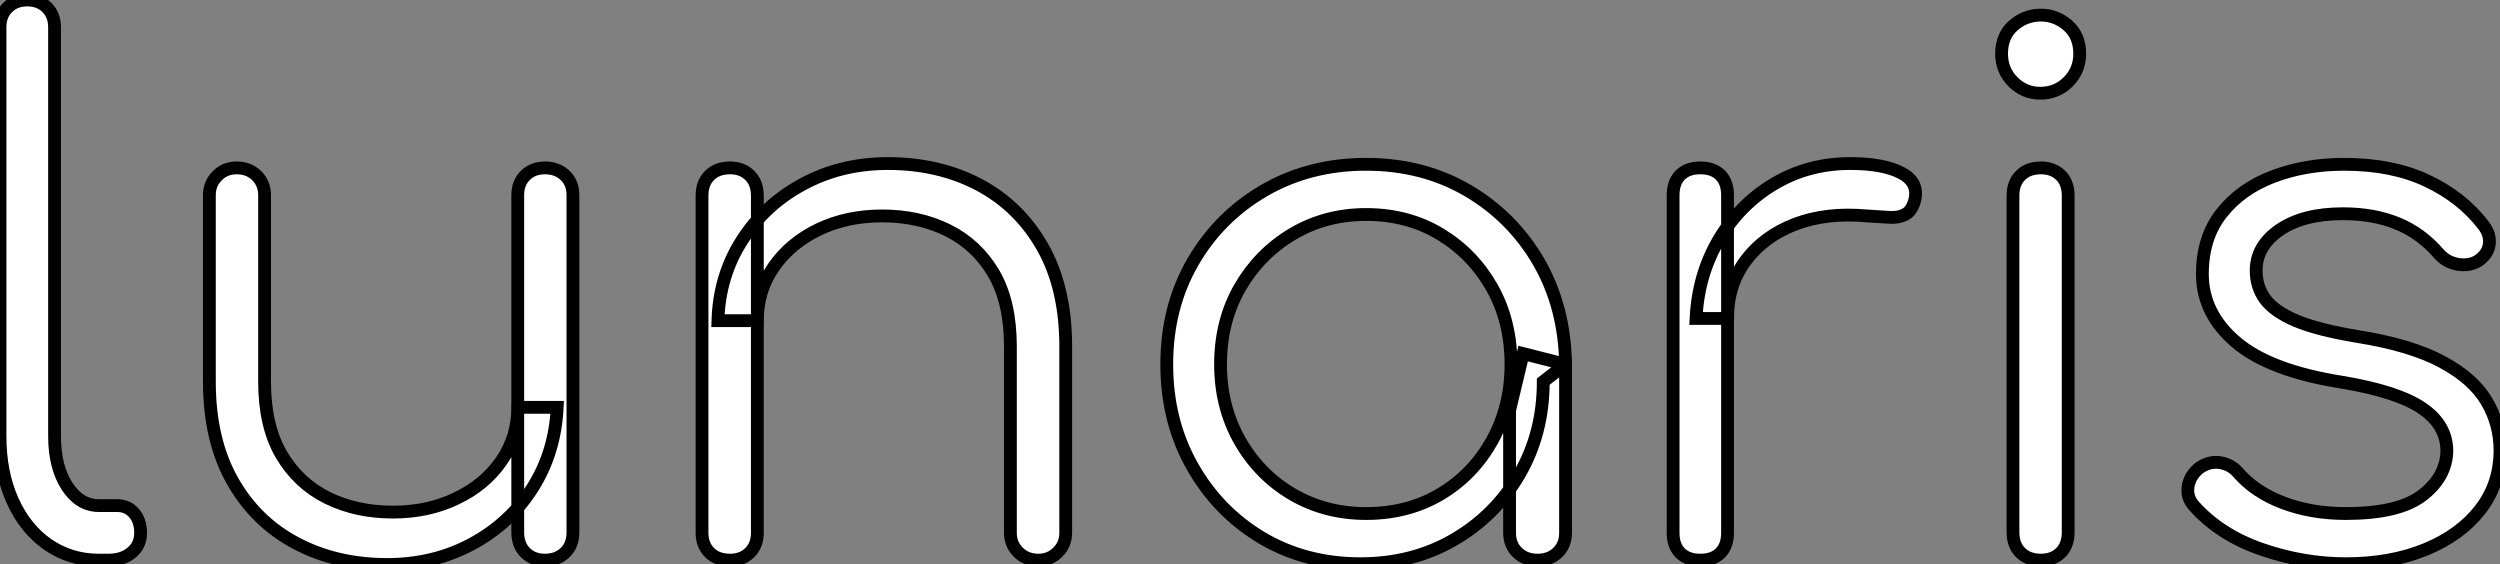 <?xml version="1.0" standalone="no"?>
<svg xmlns="http://www.w3.org/2000/svg" viewBox="3.92 -43.74 195.22 44.08"><rect x="3.92" y="-43.74" width="195.22" height="44.08" fill="#808080" stroke="none"/><path d="M12.38 0L11.65 0Q9.41 0 7.64-1.23Q5.88-2.46 4.90-4.65Q3.92-6.83 3.92-9.69L3.92-9.69L3.92-41.61Q3.92-42.56 4.51-43.15Q5.10-43.74 6.05-43.74L6.05-43.74Q7-43.74 7.59-43.15Q8.18-42.56 8.18-41.61L8.18-41.61L8.18-9.69Q8.18-7.28 9.16-5.77Q10.14-4.26 11.65-4.26L11.65-4.26L13.05-4.26Q13.89-4.26 14.39-3.67Q14.90-3.08 14.90-2.13L14.90-2.13Q14.90-1.18 14.20-0.59Q13.50 0 12.38 0L12.38 0ZM34.16 0.34L34.16 0.34Q30.18 0.34 27.05-1.32Q23.91-2.97 22.09-6.16Q20.27-9.35 20.27-13.94L20.27-13.94L20.27-28.50Q20.27-29.40 20.89-30.02Q21.50-30.63 22.40-30.63L22.40-30.63Q23.35-30.63 23.97-30.02Q24.58-29.40 24.58-28.50L24.58-28.50L24.58-13.94Q24.58-10.47 25.90-8.23Q27.22-5.99 29.48-4.87Q31.75-3.75 34.61-3.75L34.61-3.75Q37.35-3.75 39.56-4.82Q41.78-5.88 43.06-7.73Q44.35-9.58 44.35-11.93L44.35-11.93L47.43-11.93Q47.26-8.40 45.50-5.63Q43.74-2.86 40.77-1.26Q37.80 0.34 34.16 0.34ZM46.48 0L46.48 0Q45.53 0 44.94-0.59Q44.35-1.18 44.35-2.18L44.35-2.18L44.35-28.50Q44.35-29.46 44.94-30.04Q45.53-30.63 46.48-30.63L46.48-30.63Q47.43-30.63 48.05-30.04Q48.66-29.46 48.66-28.50L48.66-28.50L48.66-2.18Q48.66-1.18 48.05-0.59Q47.43 0 46.48 0ZM85.01 0L85.01 0Q84.06 0 83.44-0.62Q82.82-1.23 82.82-2.13L82.82-2.13L82.82-16.69Q82.82-20.16 81.51-22.40Q80.19-24.64 77.92-25.76Q75.66-26.88 72.80-26.88L72.80-26.88Q70.06-26.88 67.84-25.82Q65.63-24.75 64.34-22.90Q63.06-21.06 63.06-18.70L63.06-18.70L59.98-18.70Q60.09-22.23 61.88-25.00Q63.67-27.78 66.64-29.37Q69.61-30.97 73.25-30.97L73.25-30.97Q77.22-30.97 80.36-29.32Q83.50-27.66 85.32-24.47Q87.14-21.28 87.14-16.69L87.14-16.69L87.14-2.13Q87.14-1.23 86.52-0.62Q85.90 0 85.01 0ZM60.93 0L60.93 0Q59.92 0 59.33-0.59Q58.74-1.18 58.74-2.13L58.74-2.13L58.74-28.45Q58.74-29.46 59.33-30.04Q59.92-30.63 60.93-30.63L60.93-30.63Q61.88-30.63 62.47-30.04Q63.06-29.46 63.06-28.45L63.06-28.45L63.06-2.13Q63.06-1.18 62.47-0.59Q61.88 0 60.93 0ZM110.15 0.28L110.15 0.28Q105.84 0.28 102.42-1.76Q99.01-3.81 97.02-7.34Q95.03-10.86 95.03-15.29L95.03-15.29Q95.03-19.77 97.08-23.30Q99.12-26.82 102.65-28.87Q106.18-30.91 110.60-30.91L110.60-30.91Q115.02-30.91 118.52-28.87Q122.02-26.82 124.07-23.30Q126.11-19.77 126.17-15.29L126.17-15.29L124.43-13.94Q124.43-9.91 122.56-6.69Q120.68-3.47 117.46-1.60Q114.24 0.28 110.15 0.28ZM110.60-3.64L110.60-3.64Q113.85-3.64 116.40-5.15Q118.94-6.66 120.43-9.32Q121.91-11.98 121.91-15.29L121.91-15.29Q121.91-18.65 120.43-21.28Q118.94-23.91 116.40-25.45Q113.85-26.99 110.60-26.99L110.60-26.99Q107.41-26.99 104.83-25.45Q102.26-23.91 100.74-21.28Q99.23-18.65 99.23-15.29L99.23-15.29Q99.23-11.98 100.74-9.32Q102.26-6.66 104.83-5.15Q107.41-3.64 110.60-3.64ZM123.98 0L123.98 0Q123.03 0 122.42-0.59Q121.80-1.18 121.80-2.13L121.80-2.13L121.80-11.70L122.86-16.13L126.17-15.29L126.17-2.13Q126.17-1.18 125.55-0.59Q124.94 0 123.98 0ZM138.82-18.87L136.36-18.87Q136.53-22.34 138.18-25.09Q139.83-27.83 142.49-29.40Q145.15-30.97 148.40-30.97L148.40-30.97Q150.98-30.97 152.38-30.24Q153.78-29.51 153.44-28.11L153.44-28.11Q153.22-27.27 152.68-26.99Q152.15-26.71 151.40-26.77Q150.64-26.82 149.69-26.88L149.69-26.88Q146.55-27.16 144.12-26.24Q141.68-25.31 140.25-23.41Q138.82-21.50 138.82-18.87L138.82-18.87ZM136.70 0L136.70 0Q135.69 0 135.13-0.56Q134.57-1.12 134.57-2.13L134.57-2.13L134.57-28.50Q134.57-29.51 135.13-30.07Q135.69-30.63 136.70-30.63L136.70-30.63Q137.70-30.63 138.26-30.07Q138.82-29.51 138.82-28.50L138.82-28.50L138.82-2.13Q138.82-1.12 138.26-0.56Q137.70 0 136.70 0ZM163.30 0L163.30 0Q162.29 0 161.70-0.59Q161.11-1.18 161.11-2.18L161.11-2.18L161.11-28.45Q161.11-29.46 161.70-30.04Q162.29-30.63 163.30-30.63L163.30-30.63Q164.25-30.63 164.84-30.04Q165.42-29.46 165.42-28.45L165.42-28.45L165.42-2.18Q165.42-1.18 164.84-0.59Q164.25 0 163.30 0ZM163.24-36.46L163.24-36.46Q162.01-36.46 161.11-37.35Q160.22-38.25 160.22-39.54L160.22-39.54Q160.22-40.94 161.14-41.75Q162.06-42.56 163.30-42.56L163.30-42.56Q164.47-42.56 165.40-41.75Q166.32-40.94 166.32-39.54L166.32-39.54Q166.32-38.25 165.42-37.35Q164.53-36.46 163.24-36.46ZM187.10 0.28L187.10 0.28Q183.79 0.28 180.54-0.84Q177.30-1.96 175.28-4.20L175.28-4.20Q174.66-4.87 174.78-5.71Q174.89-6.55 175.62-7.17L175.62-7.17Q176.40-7.73 177.24-7.62Q178.08-7.50 178.64-6.89L178.64-6.89Q179.98-5.32 182.20-4.48Q184.41-3.64 187.10-3.64L187.10-3.64Q191.24-3.64 193.09-5.07Q194.94-6.50 194.99-8.51L194.99-8.51Q194.99-10.53 193.09-11.84Q191.18-13.16 186.82-13.89L186.82-13.89Q181.16-14.78 178.53-17.02Q175.90-19.26 175.90-22.34L175.90-22.34Q175.90-25.20 177.41-27.10Q178.92-29.01 181.44-29.96Q183.96-30.91 186.98-30.91L186.98-30.91Q190.74-30.91 193.45-29.62Q196.17-28.34 197.85-26.15L197.85-26.15Q198.41-25.42 198.30-24.64Q198.18-23.86 197.40-23.35L197.40-23.35Q196.73-22.96 195.86-23.10Q194.99-23.24 194.38-23.91L194.38-23.91Q192.98-25.54 191.13-26.29Q189.28-27.05 186.87-27.05L186.87-27.05Q183.79-27.05 181.94-25.79Q180.10-24.53 180.10-22.62L180.10-22.62Q180.10-21.34 180.80-20.38Q181.50-19.43 183.20-18.70Q184.91-17.98 187.99-17.47L187.99-17.47Q192.19-16.80 194.63-15.48Q197.06-14.17 198.10-12.40Q199.14-10.64 199.14-8.57L199.14-8.57Q199.14-5.94 197.60-3.95Q196.06-1.96 193.34-0.84Q190.62 0.28 187.10 0.28Z" fill="white" stroke="black" transform="scale(1,1)"/></svg>